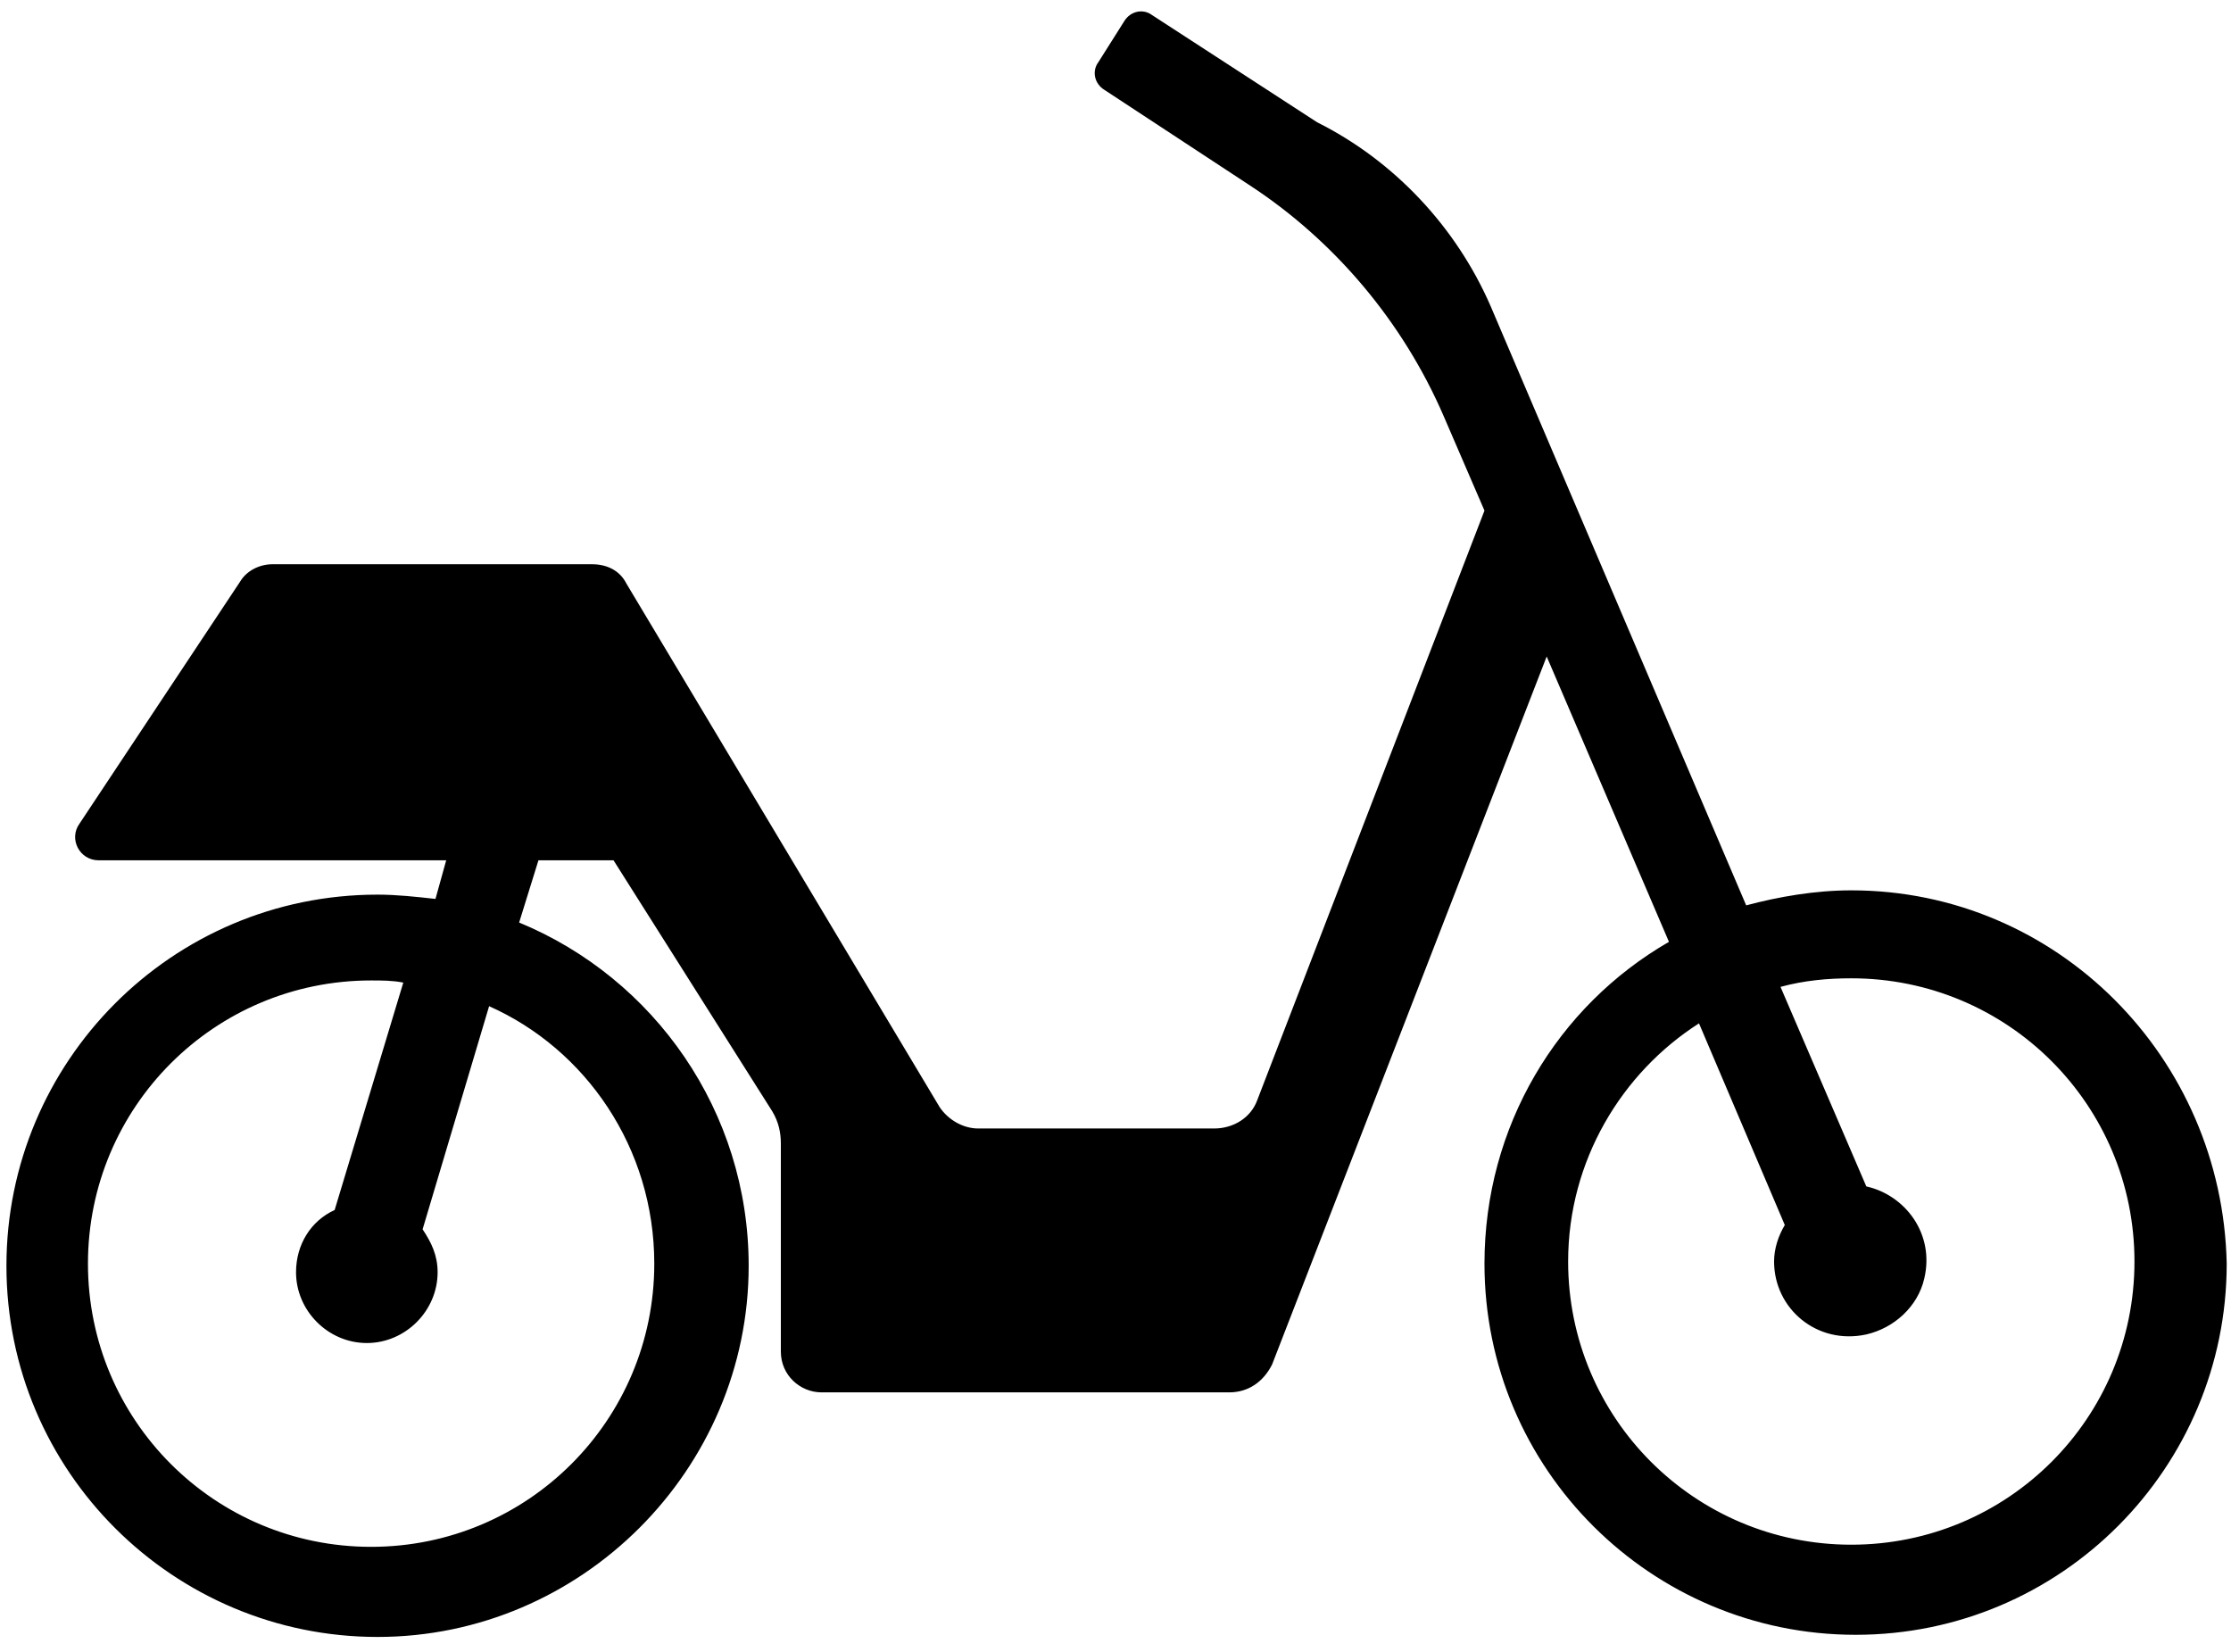 <?xml version="1.0" encoding="UTF-8"?>
<svg width="104px" height="77px" viewBox="0 0 104 77" version="1.1" xmlns="http://www.w3.org/2000/svg" xmlns:xlink="http://www.w3.org/1999/xlink">
    <!-- Generator: Sketch 51.3 (57544) - http://www.bohemiancoding.com/sketch -->
    <title>Shape</title>
    <desc>Created with Sketch.</desc>
    <defs></defs>
    <g id="Page-1" stroke="none" stroke-width="1" fill="none" fill-rule="evenodd">
        <g id="iconcine_servizi_Tavola-disegno-1" transform="translate(-66, -4170)" fill="#000000" fill-rule="nonzero">
            <g id="Livello_6" transform="translate(0, 4131)">
                <g id="Group">
                    <g transform="translate(66, 39)" id="Shape">
                        <path d="M86.3,41.5 C84.6,41.5 82.9,41.8 81.4,42.2 L69.5,14.3 C67.9,10.6 65,7.5 61.4,5.7 L53.7,0.7 C53.3,0.4 52.7,0.5 52.4,1 L51.2,2.9 C50.9,3.3 51,3.9 51.5,4.2 L58.2,8.6 C62.2,11.2 65.4,15 67.3,19.4 L69.2,23.8 L58.6,51.3 C58.3,52.1 57.5,52.6 56.6,52.6 L45.6,52.6 C44.9,52.6 44.2,52.2 43.8,51.6 L29.2,27.2 C28.9,26.6 28.3,26.3 27.6,26.3 L12.7,26.3 C12.1,26.3 11.5,26.6 11.2,27.1 L3.7,38.4 C3.2,39.1 3.7,40.1 4.6,40.1 L20.8,40.1 L20.3,41.9 C19.4,41.8 18.5,41.7 17.6,41.7 C8,41.7 0.3,49.5 0.3,59 C0.3,68.6 8.1,76.3 17.6,76.3 C27.1,76.3 34.9,68.5 34.9,59 C34.9,51.8 30.5,45.6 24.2,43 L25.1,40.1 L28.6,40.1 L36,51.8 C36.3,52.3 36.4,52.8 36.4,53.3 L36.4,63 C36.4,64.1 37.3,64.9 38.3,64.9 L57.3,64.9 C58.2,64.9 58.9,64.4 59.3,63.6 L72.1,30.6 L77.8,43.9 C72.6,46.9 69.2,52.5 69.2,58.9 C69.2,68.5 77,76.2 86.5,76.2 C96.1,76.2 103.8,68.4 103.8,58.9 C103.6,49.3 95.9,41.5 86.3,41.5 Z M30.5,58.9 C30.5,66.2 24.6,72.1 17.3,72.1 C10,72.1 4.1,66.2 4.1,58.9 C4.1,51.6 10,45.7 17.3,45.7 C17.8,45.7 18.3,45.7 18.8,45.8 L15.6,56.4 C14.5,56.9 13.8,58 13.8,59.3 C13.8,61.1 15.3,62.6 17.1,62.6 C18.9,62.6 20.4,61.1 20.4,59.3 C20.4,58.5 20.1,57.9 19.7,57.3 L22.8,46.9 C27.3,48.9 30.5,53.5 30.5,58.9 Z M86.3,72 C79,72 73.1,66.1 73.1,58.8 C73.1,54.1 75.6,50 79.2,47.7 L83.2,57.1 C82.9,57.6 82.7,58.2 82.7,58.8 C82.7,61 84.7,62.7 87,62.2 C88.3,61.9 89.4,60.9 89.7,59.6 C90.2,57.5 88.8,55.7 87,55.3 L83,46 C84.1,45.7 85.2,45.6 86.3,45.6 C93.6,45.6 99.5,51.5 99.5,58.8 C99.5,66.1 93.6,72 86.3,72 Z"></path>
                    </g>
                </g>
            </g>
        </g>
    </g>
</svg>